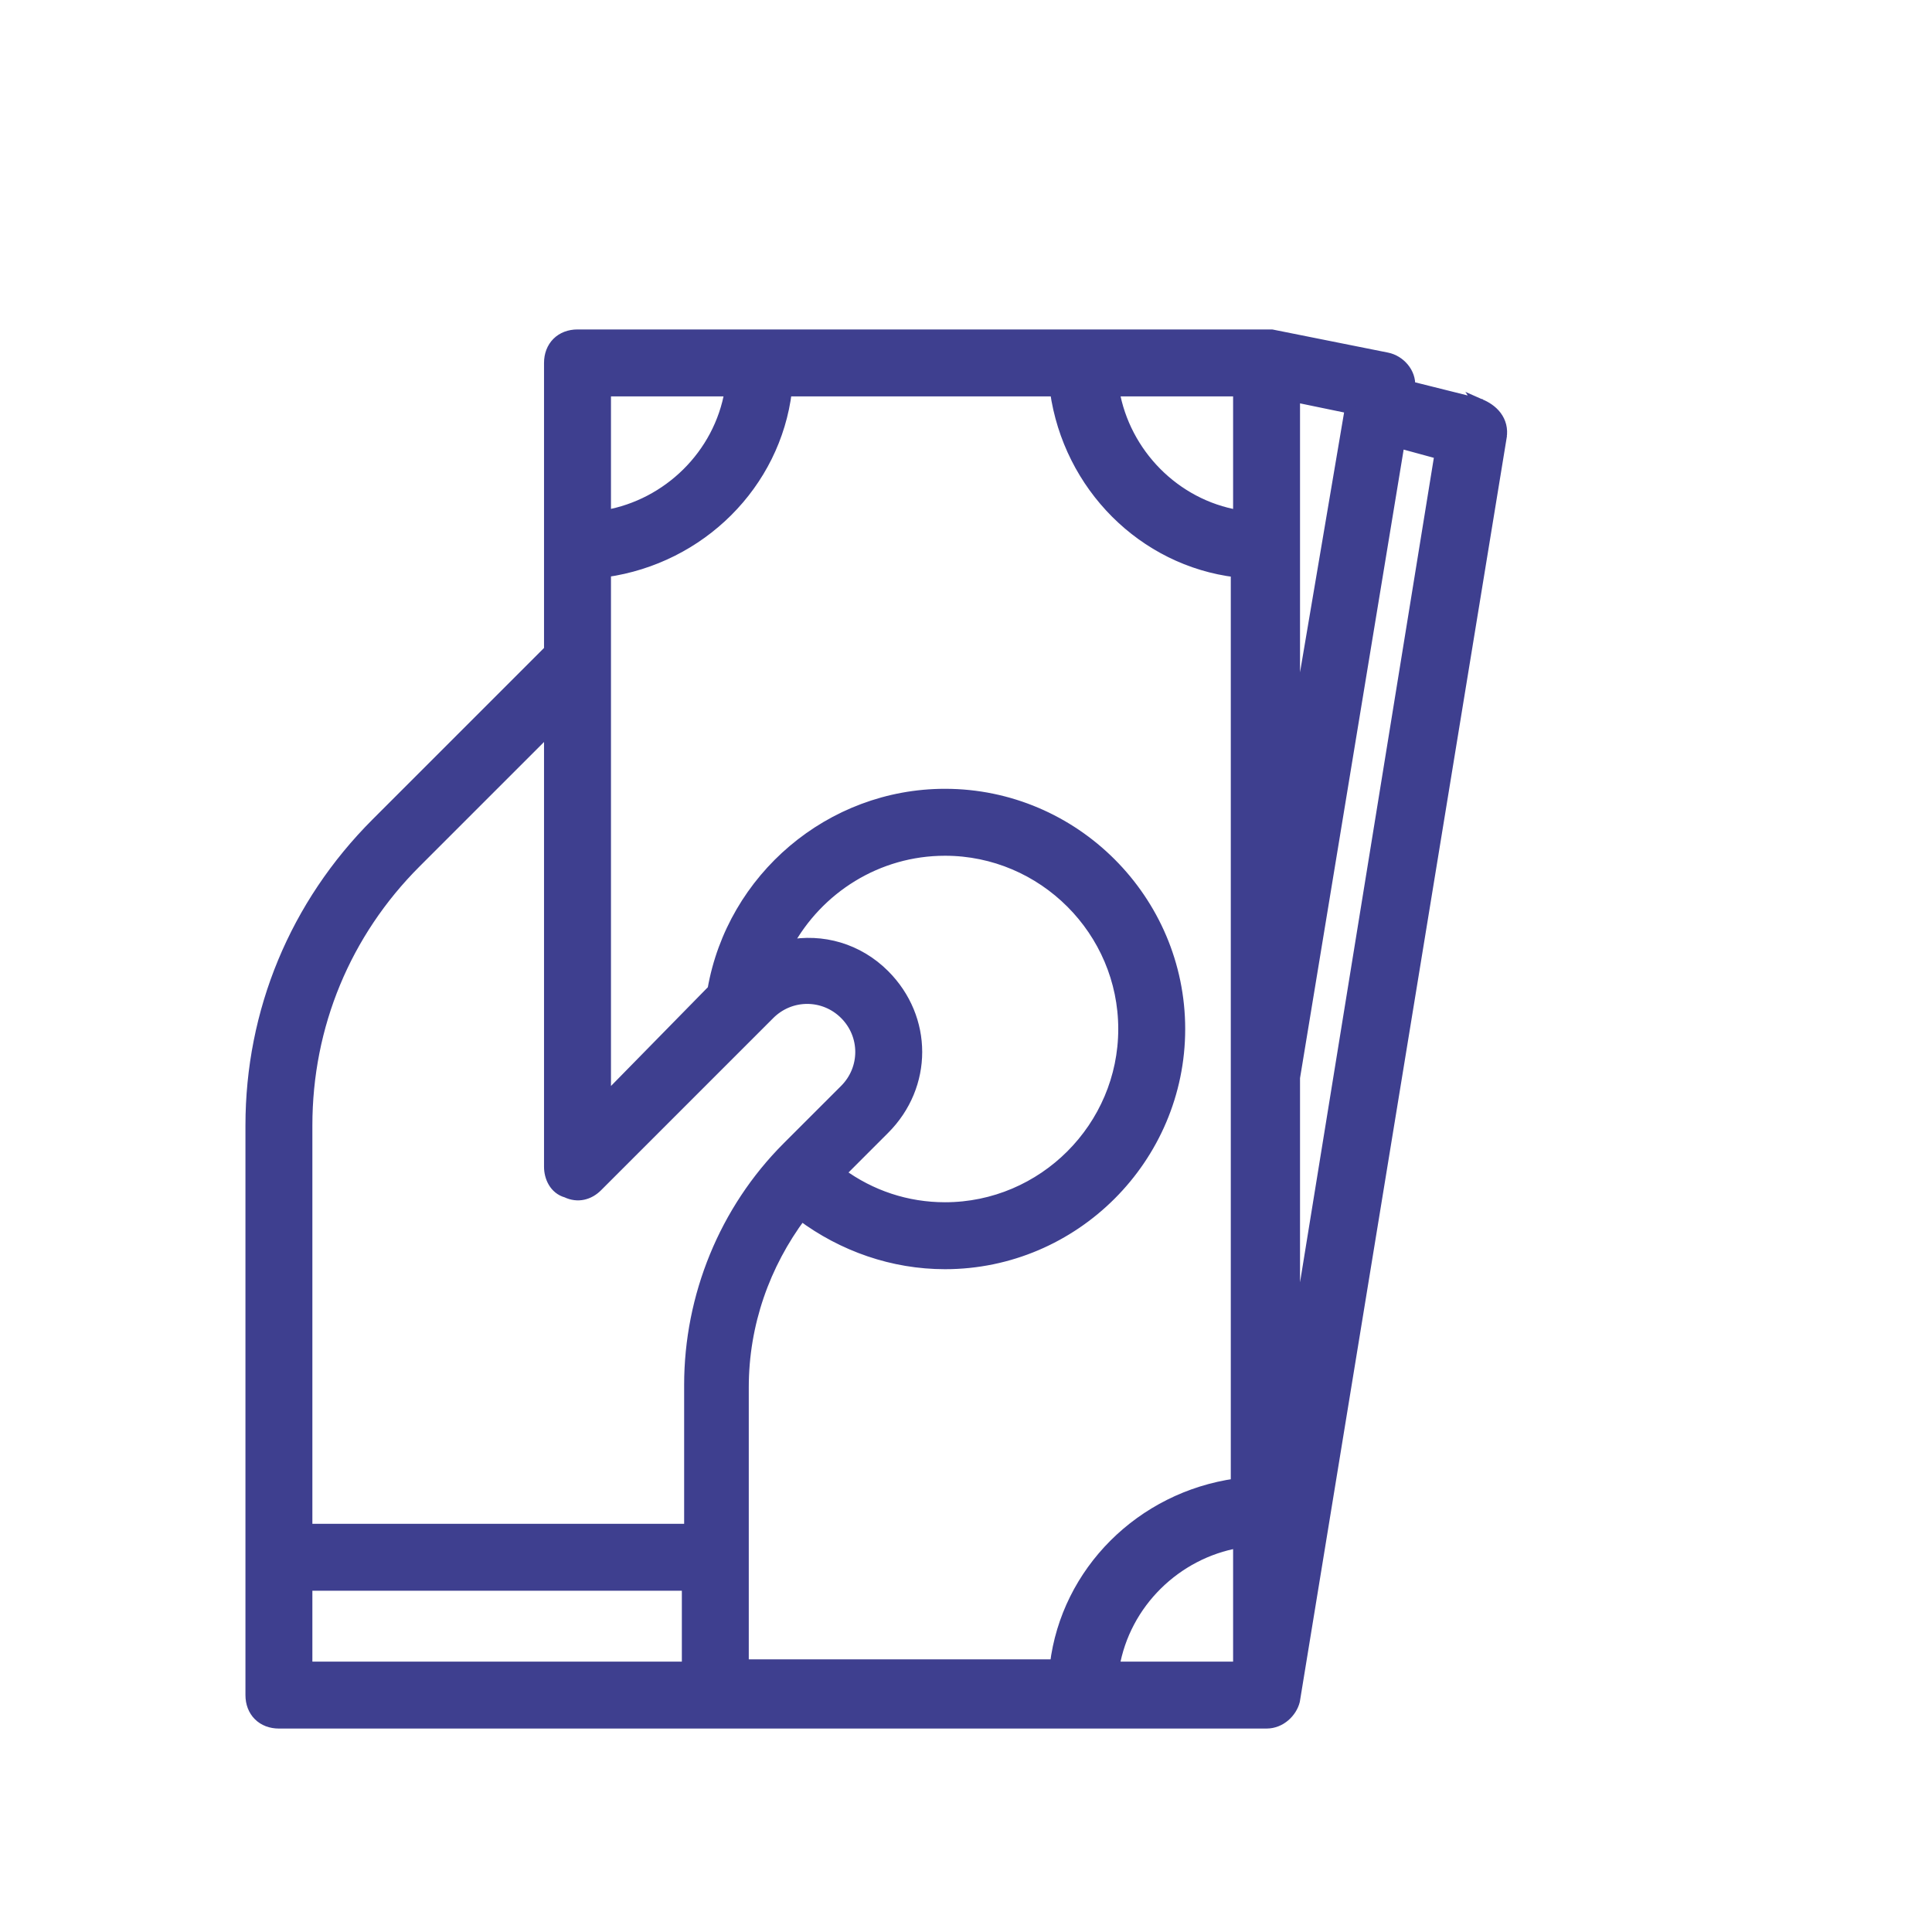 <svg width="92" height="92" viewBox="0 0 92 92" fill="none" xmlns="http://www.w3.org/2000/svg">
<path d="M70.452 19.23L70.468 19.237C70.77 19.358 71.059 19.545 71.259 19.811C71.462 20.082 71.563 20.424 71.497 20.822L70.452 19.23ZM70.452 19.23L70.436 19.226L67.139 18.402C67.192 17.746 66.664 17.159 66.049 17.036L60.58 15.942L60.556 15.938H60.531H60.531H60.53H60.529H60.529H60.528H60.528H60.527H60.526H60.526H60.525H60.524H60.524H60.523H60.523H60.522H60.521H60.521H60.52H60.52H60.519H60.518H60.518H60.517H60.517H60.516H60.515H60.515H60.514H60.514H60.513H60.513H60.512H60.511H60.511H60.51H60.51H60.509H60.509H60.508H60.508H60.507H60.506H60.506H60.505H60.505H60.504H60.504H60.503H60.503H60.502H60.502H60.501H60.501H60.5H60.499H60.499H60.498H60.498H60.498H60.497H60.496H60.496H60.495H60.495H60.494H60.494H60.493H60.493H60.492H60.492H60.492H60.491H60.49H60.49H60.489H60.489H60.489H60.488H60.488H60.487H60.487H60.486H60.486H60.485H60.485H60.484H60.484H60.483H60.483H60.483H60.482H60.482H60.481H60.481H60.48H60.48H60.479H60.479H60.478H60.478H60.478H60.477H60.477H60.476H60.476H60.475H60.475H60.475H60.474H60.474H60.473H60.473H60.472H60.472H60.472H60.471H60.471H60.47H60.47H60.47H60.469H60.469H60.468H60.468H60.468H60.467H60.467H60.466H60.466H60.465H60.465H60.465H60.464H60.464H60.464H60.463H60.463H60.462H60.462H60.462H60.461H60.461H60.46H60.46H60.46H60.459H60.459H60.459H60.458H60.458H60.457H60.457H60.457H60.456H60.456H60.456H60.455H60.455H60.454H60.454H60.454H60.453H60.453H60.453H60.452H60.452H60.452H60.451H60.451H60.45H60.45H60.45H60.449H60.449H60.449H60.448H60.448H60.448H60.447H60.447H60.447H60.446H60.446H60.446H60.445H60.445H60.444H60.444H60.444H60.444H60.443H60.443H60.443H60.442H60.442H60.441H60.441H60.441H60.44H60.44H60.44H60.439H60.439H60.439H60.438H60.438H60.438H60.437H60.437H60.437H60.436H60.436H60.436H60.435H60.435H60.435H60.434H60.434H60.434H60.434H60.433H60.433H60.432H60.432H60.432H60.431H60.431H60.431H60.431H60.43H60.43H60.43H60.429H60.429H60.429H60.428H60.428H60.428H60.427H60.427H60.427H60.426H60.426H60.426H60.425H60.425H60.425H60.424H60.424H60.424H60.423H60.423H60.423H60.422H60.422H60.422H60.422H60.421H60.421H60.421H60.42H60.42H60.42H60.419H60.419H60.419H60.418H60.418H60.418H60.417H60.417H60.417H60.416H60.416H60.416H60.416H60.415H60.415H60.414H60.414H60.414H60.413H60.413H60.413H60.413H60.412H60.412H60.412H60.411H60.411H60.411H60.41H60.41H60.41H60.409H60.409H60.409H60.408H60.408H60.408H60.407H60.407H60.407H60.406H60.406H60.406H60.405H60.405H60.405H60.404H60.404H60.404H60.403H60.403H60.403H60.402H60.402H60.402H60.401H60.401H60.401H60.4H60.4H60.4H60.399H60.399H60.398H60.398H60.398H60.398H60.397H60.397H60.397H60.396H60.396H60.395H60.395H60.395H60.394H60.394H60.394H60.393H60.393H60.393H60.392H60.392H60.392H60.391H60.391H60.39H60.39H60.39H60.389H60.389H60.389H60.388H60.388H60.388H60.387H60.387H60.386H60.386H60.386H60.385H60.385H60.385H60.384H60.384H60.383H60.383H60.383H60.382H60.382H60.381H60.381H60.381H60.38H60.38H60.379H60.379H60.379H60.378H60.378H60.377H60.377H60.377H60.376H60.376H60.375H60.375H60.375H60.374H60.374H60.373H60.373H60.373H60.372H60.372H60.371H60.371H60.37H60.37H60.37H60.369H60.369H60.368H60.368H60.367H60.367H60.367H60.366H60.366H60.365H60.365H60.364H60.364H60.364H60.363H60.363H60.362H60.362H60.361H60.361H60.36H60.36H60.359H60.359H60.358H60.358H60.358H60.357H60.357H60.356H60.356H60.355H60.355H60.354H60.354H60.353H60.353H60.352H60.352H60.351H60.351H60.35H60.35H60.349H60.349H60.348H60.348H60.347H60.347H60.346H60.346H60.345H60.345H60.344H60.344H60.343H60.343H60.342H60.342H60.341H60.341H60.34H60.34H60.339H60.338H60.338H60.337H60.337H60.336H60.336H60.335H60.335H60.334H60.334H60.333H60.332H60.332H60.331H60.331H60.33H60.33H60.329H60.328H60.328H60.327H60.327H60.326H60.325H60.325H60.324H60.324H60.323H60.322H60.322H60.321H60.321H60.32H60.319H60.319H60.318H60.318H60.317H60.316H60.316H60.315H60.314H60.314H60.313H60.312H27.5C27.115 15.938 26.775 16.067 26.53 16.311C26.286 16.556 26.156 16.896 26.156 17.281V30.959L17.917 39.198C14.042 43.073 11.938 48.168 11.938 53.594V74.156V80.719C11.938 81.104 12.067 81.444 12.312 81.689C12.556 81.933 12.896 82.062 13.281 82.062H34.062H60.312C60.993 82.062 61.516 81.528 61.649 80.998L61.651 80.988L61.653 80.978L71.497 20.822L70.452 19.23ZM64.291 19.446L61.656 34.984V18.901L64.291 19.446ZM58.969 24.538C55.927 24.021 53.573 21.58 53.057 18.625H58.969V24.538ZM34.757 18.625C34.24 21.666 31.799 24.021 28.844 24.537V18.625H34.757ZM19.802 41.083L26.156 34.729V55.562C26.156 56.057 26.403 56.624 26.975 56.782C27.514 57.04 28.055 56.892 28.442 56.505L36.645 48.302C37.642 47.306 39.233 47.306 40.23 48.302C41.226 49.298 41.226 50.89 40.23 51.886L37.495 54.62C34.494 57.621 32.828 61.732 32.828 65.953V72.812H14.625V53.594C14.625 48.847 16.458 44.427 19.802 41.083ZM42.114 46.417C40.87 45.173 39.157 44.677 37.485 45.013C38.954 42.302 41.789 40.5 45 40.5C49.674 40.5 53.5 44.326 53.5 49C53.5 53.674 49.674 57.5 45 57.5C43.183 57.5 41.463 56.925 40.02 55.865L42.114 53.77C44.181 51.704 44.181 48.483 42.114 46.417ZM14.625 75.5H32.719V79.375H14.625V75.5ZM35.406 74.156V66.062C35.406 63.035 36.421 60.21 38.157 57.882C40.129 59.35 42.511 60.188 45 60.188C51.154 60.188 56.188 55.154 56.188 49C56.188 42.846 51.154 37.812 45 37.812C39.544 37.812 34.866 41.8 33.939 47.131L28.844 52.326V27.235C33.368 26.598 36.921 23.054 37.459 18.625H50.249C50.886 23.149 54.431 26.702 58.859 27.24V70.655C54.335 71.292 50.782 74.837 50.245 79.266H35.406V74.156ZM58.969 79.375H53.056C53.573 76.334 56.014 73.979 58.969 73.463V79.375ZM68.561 21.619L61.656 64.165V51.317L66.639 21.095L68.561 21.619Z" fill="#3E3F8F" stroke="#3E3F8F" stroke-width="0.5"/>
</svg>

